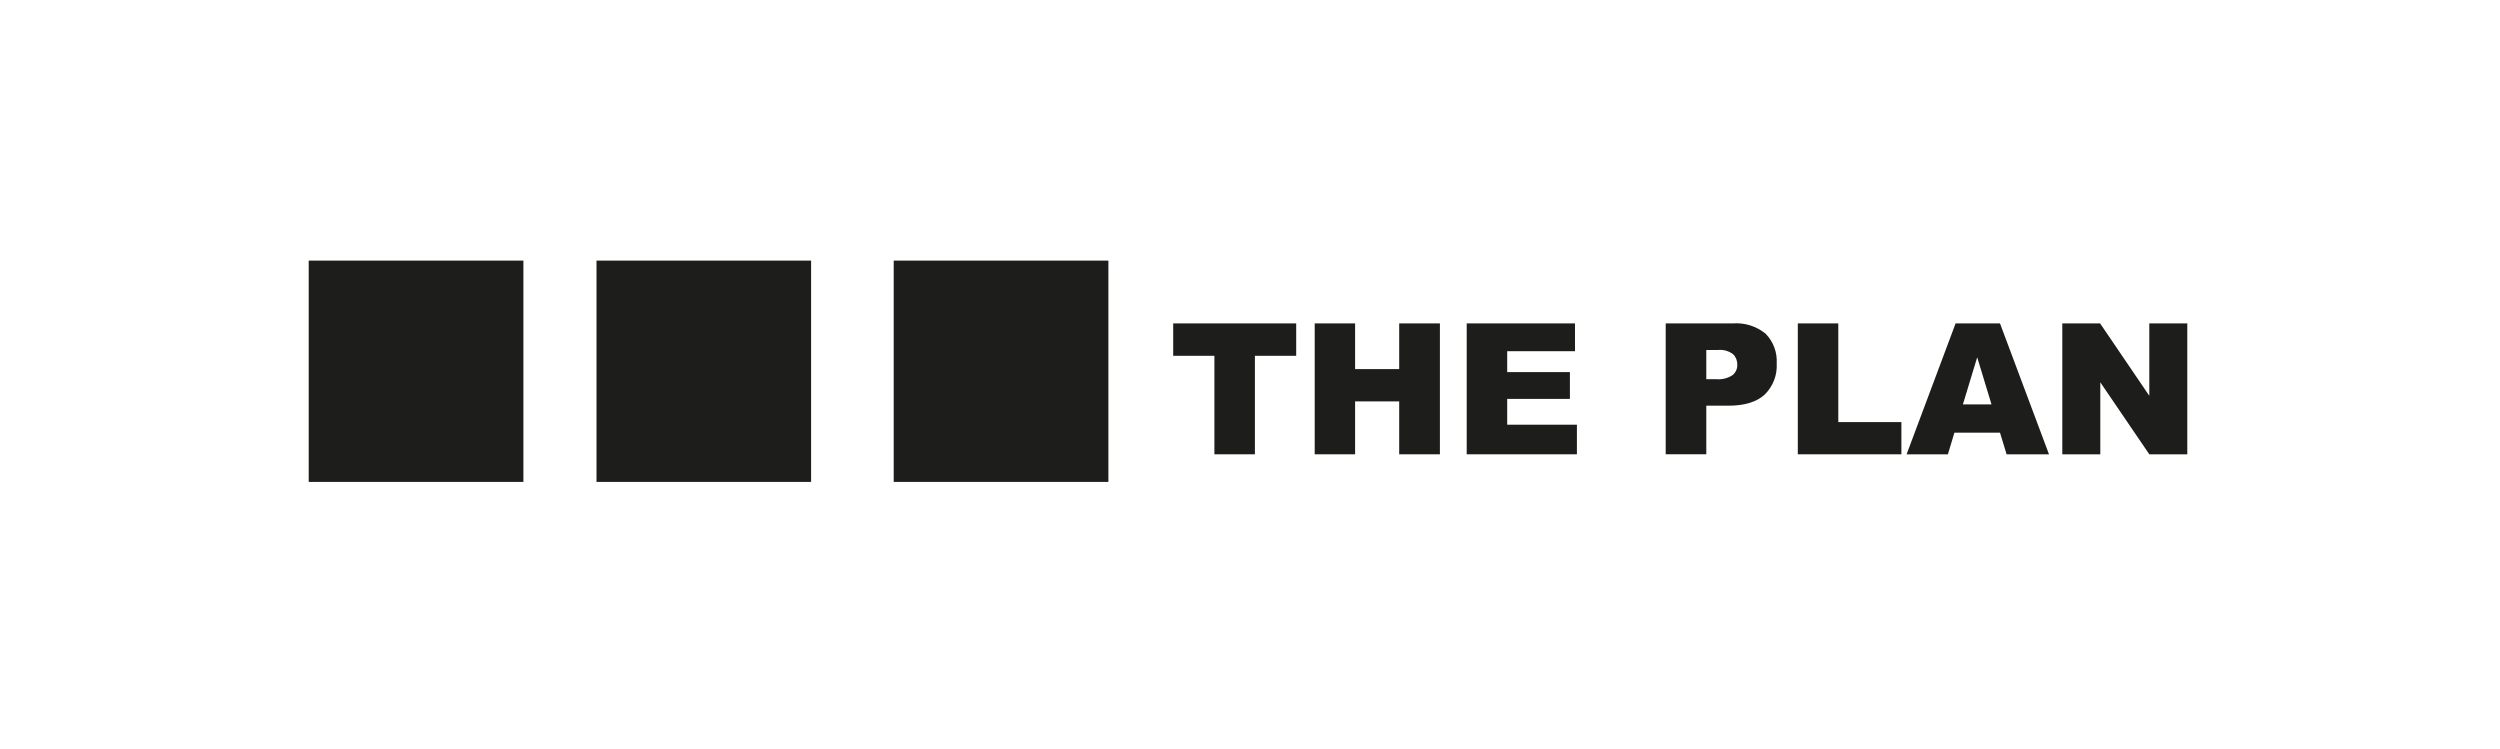 <?xml version="1.0" encoding="utf-8"?>
<!-- Generator: Adobe Illustrator 22.0.1, SVG Export Plug-In . SVG Version: 6.00 Build 0)  -->
<svg version="1.1" id="Livello_1" xmlns="http://www.w3.org/2000/svg" xmlns:xlink="http://www.w3.org/1999/xlink" x="0px" y="0px"
	 width="2500px" height="749px" viewBox="0 0 2500 749" style="enable-background:new 0 0 2500 749;" xml:space="preserve">
<style type="text/css">
	.st0{fill:#1D1D1B;}
	.st1{clip-path:url(#SVGID_1_);}
</style>
<rect x="308.7" y="260.6" class="st0" width="214.7" height="221.3"/>
<rect x="596.5" y="260.6" class="st0" width="214.6" height="221.3"/>
<rect x="893.7" y="260.6" class="st0" width="214.7" height="221.3"/>
<polygon class="st0" points="1173.2,323.4 1296.2,323.4 1296.2,355.8 1254.9,355.8 1254.9,454.3 1214.4,454.3 1214.4,355.8 
	1173.2,355.8 "/>
<polygon class="st0" points="1314.7,323.4 1355.1,323.4 1355.1,369.1 1399.2,369.1 1399.2,323.4 1439.9,323.4 1439.9,454.3 
	1399.2,454.3 1399.2,401.4 1355.1,401.4 1355.1,454.3 1314.7,454.3 "/>
<polygon class="st0" points="1466.7,323.4 1575,323.4 1575,351.2 1507.2,351.2 1507.2,372.1 1569.9,372.1 1569.9,398.9 
	1507.2,398.9 1507.2,424.7 1576.9,424.7 1576.9,454.3 1466.7,454.3 "/>
<g>
	<defs>
		<rect id="SVGID_3_" x="308.7" y="260.6" width="1878.7" height="221.3"/>
	</defs>
	<clipPath id="SVGID_1_">
		<use xlink:href="#SVGID_3_"  style="overflow:visible;"/>
	</clipPath>
	<g class="st1">
		<path class="st0" d="M1706.3,379.2h9.9c5.8,0.5,11.6-0.9,16.4-4.1c3.1-2.6,4.9-6.4,4.7-10.4c0.1-3.9-1.4-7.7-4.1-10.4
			c-4.4-3.4-9.9-4.9-15.4-4.3h-11.5V379.2z M1665.6,323.4h67.2c11.9-0.9,23.7,2.8,32.9,10.4c7.7,7.9,11.7,18.7,11,29.7
			c0.7,11.6-3.7,22.8-11.9,31c-8,7.4-20.1,11.2-36.4,11.2h-22.1v48.6h-40.6V323.4z"/>
	</g>
</g>
<polygon class="st0" points="1797.8,323.4 1838.3,323.4 1838.3,422.1 1901.4,422.1 1901.4,454.3 1797.8,454.3 "/>
<path class="st0" d="M1991.5,404.4l-14.3-47.1l-14.3,47.1H1991.5z M2000,432.7h-45.6l-6.5,21.6h-41.3l49-130.9h44.4l49,130.9h-42.4
	L2000,432.7z"/>
<polygon class="st0" points="2149.3,323.4 2149.3,395.8 2100.1,323.4 2062.3,323.4 2062.3,454.3 2100.3,454.3 2100.3,382.3 
	2149.3,454.3 2187.3,454.3 2187.3,323.4 "/>
</svg>
